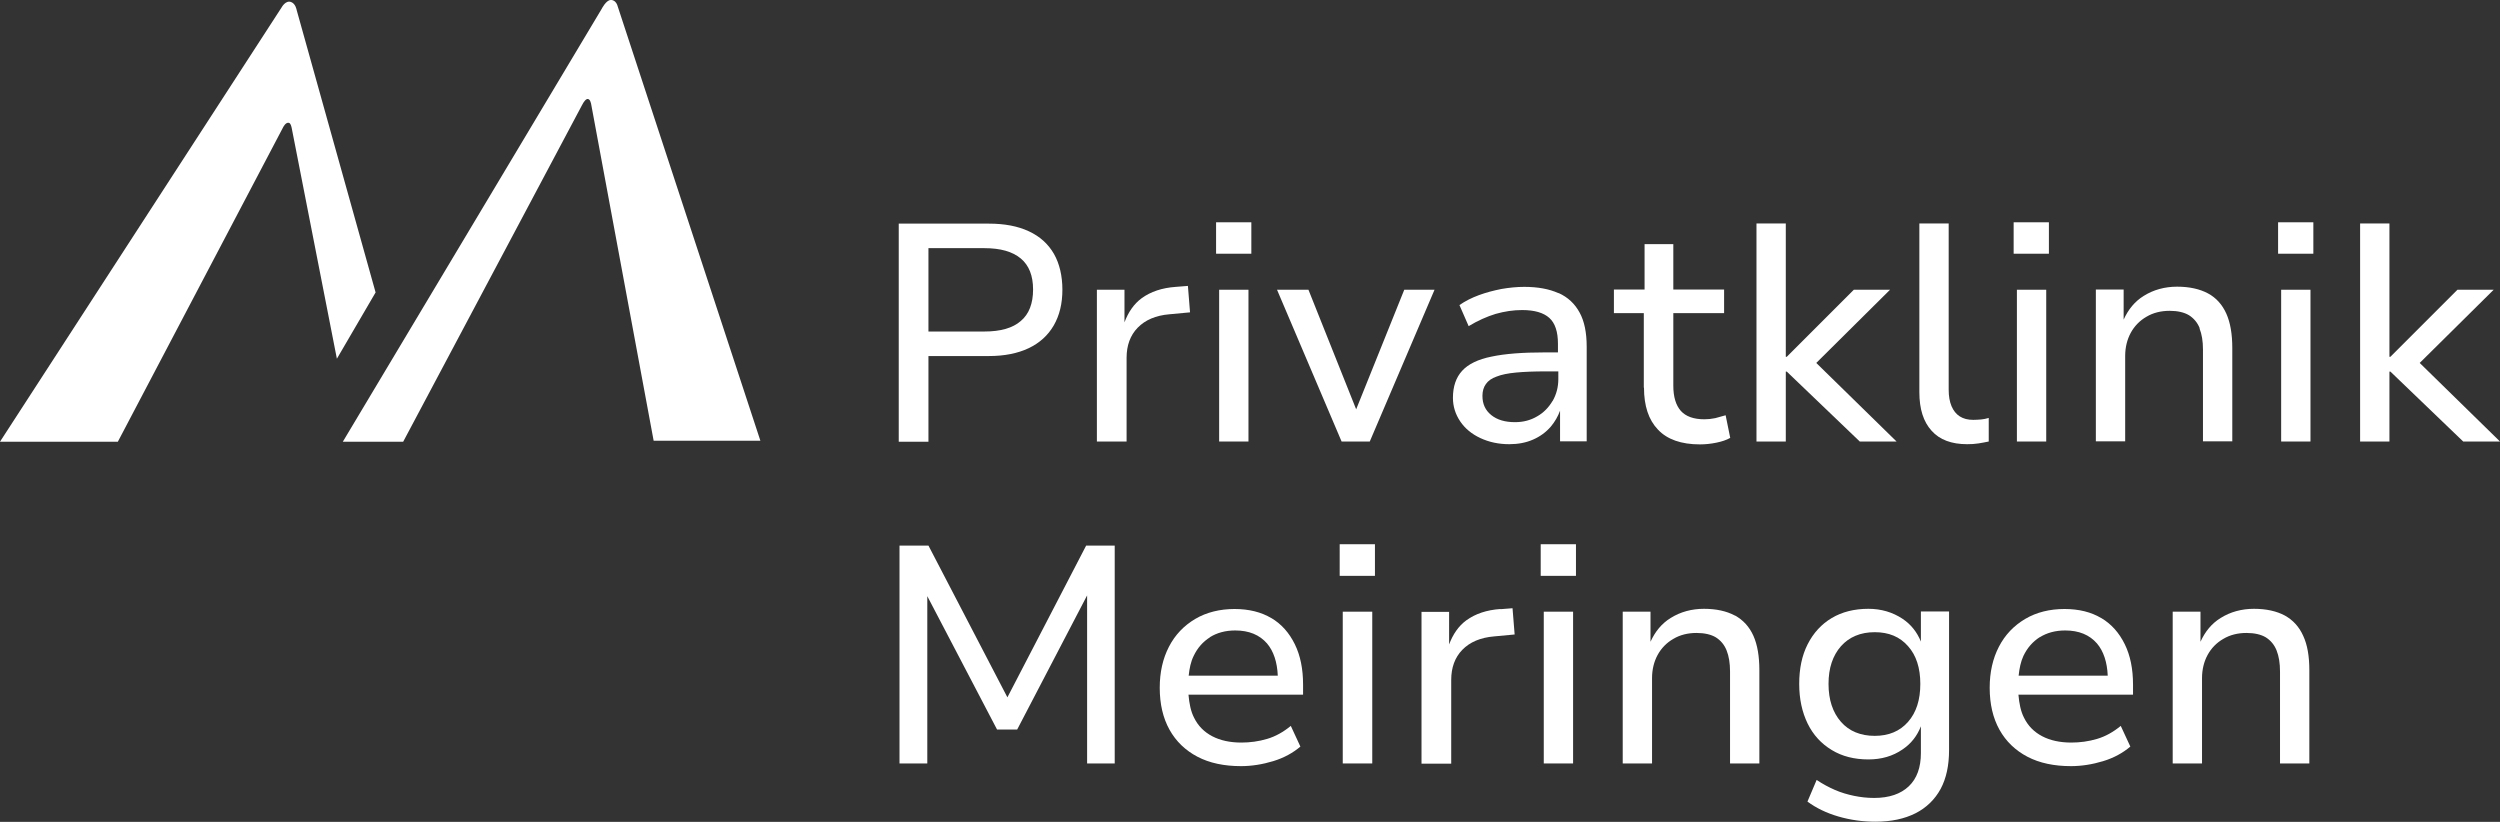 <?xml version="1.0" encoding="UTF-8"?>
<svg id="Ebene_1" data-name="Ebene 1" xmlns="http://www.w3.org/2000/svg" viewBox="0 0 130.46 42.89">
  <rect x="0" y="0" width="130.46" height="42.89" fill="#333333" stroke="none"/>
  <defs>
    <style>
      .cls-1 {
        fill: #fff;
      }
    </style>
  </defs>
  <path class="cls-1" d="M15.48.52s-.05-.32-.28-.41c-.29-.12-.5.27-.5.27L0,23.05h6.15L14.76,6.67s.14-.31.32-.26c.11.03.15.31.15.31l2.35,12,2.02-3.46L15.48.52h0Z"/>
  <path class="cls-1" d="M31.86,0c-.24.02-.46.46-.46.46l-13.51,22.59h3.15L30.37,5.49s.12-.25.24-.31c.19-.09.24.26.24.26l3.26,17.56h5.57L32.23.32s-.08-.34-.37-.32h0Z"/>
  <path class="cls-1" d="M90.53,32.12c-.43-.23-.97-.35-1.61-.35s-1.23.16-1.74.48c-.47.29-.81.71-1.05,1.24v-1.57h-1.45v7.92h1.53v-4.45c0-.45.1-.86.29-1.21.19-.35.47-.64.82-.84.35-.21.76-.31,1.21-.31.42,0,.76.08,1.01.23.25.16.44.38.56.68.12.3.18.66.18,1.11v4.79h1.53v-4.87c0-.72-.1-1.32-.31-1.79-.21-.47-.53-.82-.96-1.06h0Z"/>
  <path class="cls-1" d="M119.23,32.12c-.43-.23-.97-.35-1.61-.35s-1.23.16-1.74.48c-.47.29-.81.71-1.05,1.24v-1.57h-1.45v7.92h1.53v-4.45c0-.45.1-.86.29-1.21.19-.35.47-.64.82-.84.35-.21.76-.31,1.21-.31.42,0,.76.08,1.01.23.25.16.44.38.56.68.12.3.18.66.18,1.11v4.79h1.53v-4.87c0-.72-.1-1.32-.32-1.79-.21-.47-.53-.82-.96-1.06h0Z"/>
  <path class="cls-1" d="M109.66,32.26c-.53-.32-1.17-.48-1.93-.48s-1.46.17-2.05.52c-.59.35-1.05.83-1.37,1.45-.32.62-.48,1.33-.48,2.14,0,.85.17,1.58.51,2.19.34.61.83,1.08,1.46,1.41.63.33,1.39.49,2.27.49.56,0,1.12-.09,1.68-.26.56-.17,1.03-.43,1.42-.76l-.5-1.08c-.39.32-.8.55-1.24.68-.44.13-.89.19-1.34.19-.59,0-1.1-.11-1.52-.33-.42-.22-.74-.54-.95-.97-.17-.33-.25-.74-.29-1.2h5.98v-.52c0-.82-.14-1.52-.43-2.11-.29-.59-.69-1.05-1.23-1.37h0ZM106.45,33.25c.37-.23.81-.35,1.32-.35.72,0,1.27.23,1.66.68.34.4.53.97.56,1.68h-4.65c.04-.38.11-.73.25-1.03.2-.42.48-.74.85-.98h0Z"/>
  <polygon class="cls-1" points="80.4 30.05 82.24 30.05 82.24 28.4 80.4 28.4 80.4 30.05 80.4 30.05"/>
  <path class="cls-1" d="M100.24,33.48c-.2-.49-.51-.89-.96-1.19-.51-.34-1.11-.52-1.78-.52-.73,0-1.37.16-1.91.48-.54.32-.96.78-1.26,1.37-.3.59-.44,1.28-.44,2.07s.15,1.47.44,2.07c.29.59.71,1.05,1.26,1.38.54.33,1.18.49,1.91.49.68,0,1.27-.17,1.78-.52.46-.31.77-.72.96-1.21v1.4c0,.75-.21,1.33-.63,1.73-.42.4-1.02.61-1.81.61-.36,0-.71-.04-1.05-.11-.34-.07-.68-.17-1-.31-.32-.14-.64-.31-.95-.52l-.48,1.13c.46.34,1,.6,1.62.78.62.18,1.26.27,1.93.27.82,0,1.51-.15,2.09-.44.57-.29,1.01-.72,1.31-1.27.3-.56.44-1.24.44-2.03v-7.23h-1.47v1.56h0ZM99.57,37.67c-.43.49-1.01.73-1.74.73s-1.33-.24-1.76-.73c-.43-.49-.65-1.15-.65-1.98s.22-1.48.65-1.97c.43-.48,1.02-.73,1.76-.73s1.31.24,1.74.73c.43.48.64,1.14.64,1.97s-.21,1.49-.64,1.98h0Z"/>
  <polygon class="cls-1" points="80.56 39.84 82.09 39.84 82.09 31.92 80.56 31.92 80.56 39.84 80.56 39.84"/>
  <polygon class="cls-1" points="52.57 36.39 48.45 28.47 46.94 28.47 46.94 39.84 48.39 39.84 48.39 31.11 52.03 38.07 53.08 38.07 56.73 31.07 56.73 39.84 58.17 39.84 58.17 28.47 56.68 28.47 52.57 36.39 52.57 36.39"/>
  <path class="cls-1" d="M66.35,32.26c-.53-.32-1.18-.48-1.93-.48s-1.46.17-2.05.52c-.59.35-1.05.83-1.37,1.45-.32.62-.48,1.33-.48,2.14,0,.85.17,1.58.51,2.19.34.61.83,1.08,1.46,1.41.63.33,1.39.49,2.27.49.56,0,1.12-.09,1.68-.26.56-.17,1.03-.43,1.42-.76l-.5-1.08c-.39.32-.8.55-1.24.68-.44.13-.89.19-1.34.19-.59,0-1.1-.11-1.52-.33-.42-.22-.74-.54-.95-.97-.17-.33-.25-.74-.29-1.2h5.98v-.52c0-.82-.14-1.52-.43-2.11-.29-.59-.69-1.05-1.23-1.37h0ZM63.14,33.25c.37-.23.81-.35,1.32-.35.72,0,1.27.23,1.66.68.34.4.53.97.56,1.68h-4.65c.04-.38.11-.73.26-1.03.2-.42.48-.74.86-.98h0Z"/>
  <polygon class="cls-1" points="70.07 39.84 71.61 39.84 71.61 31.92 70.07 31.92 70.07 39.84 70.07 39.84"/>
  <polygon class="cls-1" points="69.91 30.05 71.75 30.05 71.75 28.4 69.91 28.4 69.91 30.05 69.91 30.05"/>
  <path class="cls-1" d="M78.3,31.78c-.72.05-1.31.25-1.78.59-.41.3-.7.73-.9,1.26v-1.7h-1.44v7.92h1.55v-4.37c0-.64.19-1.17.58-1.57.39-.4.94-.64,1.66-.7l1.07-.1-.11-1.37-.63.05h0Z"/>
  <path class="cls-1" d="M102.97,21.91c-.28,0-.51-.06-.7-.18-.19-.12-.33-.3-.43-.53-.1-.24-.15-.52-.15-.86v-8.68h-1.53v8.81c0,.87.21,1.54.64,2.01.42.47,1.04.7,1.85.7.21,0,.41-.01.59-.04.18-.03.36-.06.54-.1v-1.23c-.14.04-.27.07-.4.08-.13.01-.26.02-.4.02h0Z"/>
  <path class="cls-1" d="M114.78,17.14c.12.3.18.66.18,1.1v4.79h1.53v-4.87c0-.72-.1-1.32-.31-1.79-.21-.47-.53-.83-.96-1.06-.43-.23-.97-.35-1.61-.35s-1.23.16-1.74.48c-.47.29-.81.71-1.05,1.24v-1.57h-1.45v7.92h1.53v-4.45c0-.45.1-.86.29-1.21.19-.35.47-.64.82-.84.35-.21.76-.31,1.21-.31.42,0,.76.08,1.01.23.25.16.44.38.56.68h0Z"/>
  <path class="cls-1" d="M81.33,15.3c-.48-.22-1.08-.33-1.79-.33-.39,0-.78.04-1.19.11-.4.08-.79.18-1.17.32-.38.14-.72.31-1.02.52l.48,1.1c.48-.29.95-.5,1.41-.64.46-.13.92-.2,1.38-.2.65,0,1.12.14,1.42.41.3.27.45.72.45,1.35v.45h-.71c-1.14,0-2.06.07-2.76.22-.7.14-1.21.39-1.53.74-.32.35-.48.82-.48,1.41,0,.45.13.86.38,1.23.25.37.6.66,1.05.87.45.21.95.32,1.51.32.46,0,.88-.08,1.24-.24.37-.16.68-.39.93-.68.21-.25.37-.53.48-.83v1.6h1.39v-4.94c0-.73-.12-1.33-.37-1.78-.25-.46-.61-.8-1.1-1.02h0ZM81.02,20.92c-.2.34-.47.62-.81.81-.34.2-.72.3-1.15.3-.52,0-.93-.12-1.24-.37-.31-.25-.46-.58-.46-1,0-.25.06-.45.18-.62.12-.17.3-.3.56-.39.25-.1.59-.17,1.02-.21.43-.04.94-.06,1.54-.06h.66v.4c0,.42-.1.8-.3,1.15h0Z"/>
  <path class="cls-1" d="M85.79,20.23c0,.95.24,1.68.73,2.19.48.51,1.21.77,2.19.77.28,0,.57-.03.86-.09.29-.06.53-.14.72-.25l-.24-1.18c-.17.05-.35.1-.54.15-.19.04-.38.06-.57.06-.56,0-.97-.15-1.23-.44-.26-.3-.39-.73-.39-1.32v-3.78h2.65v-1.23h-2.65v-2.37h-1.5v2.37h-1.6v1.23h1.56v3.89h0Z"/>
  <polygon class="cls-1" points="126.27 18.94 130.13 15.12 128.24 15.12 124.74 18.62 124.69 18.62 124.69 11.66 123.16 11.66 123.16 23.04 124.69 23.04 124.69 19.39 124.74 19.39 128.54 23.04 130.46 23.04 126.27 18.94 126.27 18.94"/>
  <polygon class="cls-1" points="118.88 13.24 120.72 13.24 120.72 11.6 118.88 11.6 118.88 13.24 118.88 13.24"/>
  <polygon class="cls-1" points="119.04 23.04 120.57 23.04 120.57 15.12 119.04 15.12 119.04 23.04 119.04 23.04"/>
  <polygon class="cls-1" points="98.97 23.04 94.78 18.94 98.63 15.12 96.74 15.12 93.24 18.62 93.19 18.62 93.19 11.66 91.66 11.66 91.66 23.04 93.19 23.04 93.19 19.39 93.24 19.39 97.05 23.04 98.97 23.04 98.97 23.04"/>
  <polygon class="cls-1" points="106.78 23.04 106.78 15.12 105.25 15.12 105.25 23.04 106.78 23.04 106.78 23.04"/>
  <polygon class="cls-1" points="106.92 11.6 105.08 11.6 105.08 13.24 106.92 13.24 106.92 11.6 106.92 11.6"/>
  <polygon class="cls-1" points="71.48 23.04 74.86 15.12 73.28 15.12 70.77 21.36 68.28 15.12 66.64 15.12 70.01 23.04 71.48 23.04 71.48 23.04"/>
  <polygon class="cls-1" points="65.15 23.04 65.15 15.12 63.62 15.12 63.62 23.04 65.15 23.04 65.15 23.04"/>
  <path class="cls-1" d="M48.45,18.58h3.15c.82,0,1.51-.14,2.08-.41.57-.27,1.01-.67,1.31-1.19.3-.52.45-1.14.45-1.86s-.15-1.36-.44-1.87c-.3-.52-.73-.91-1.31-1.18-.58-.27-1.27-.4-2.09-.4h-4.7v11.38h1.55v-4.45h0ZM48.45,12.95h2.92c.84,0,1.47.18,1.9.54.43.36.64.9.64,1.62s-.21,1.28-.64,1.64c-.42.37-1.06.55-1.9.55h-2.92v-4.36h0Z"/>
  <path class="cls-1" d="M62.1,16.29l-.11-1.37-.63.05c-.72.05-1.31.25-1.78.59-.41.3-.7.73-.9,1.26v-1.7h-1.44v7.92h1.55v-4.37c0-.64.19-1.17.58-1.57.39-.4.94-.64,1.66-.7l1.07-.1h0Z"/>
  <polygon class="cls-1" points="65.3 11.6 63.46 11.6 63.46 13.24 65.3 13.24 65.3 11.6 65.3 11.6"/>
</svg>